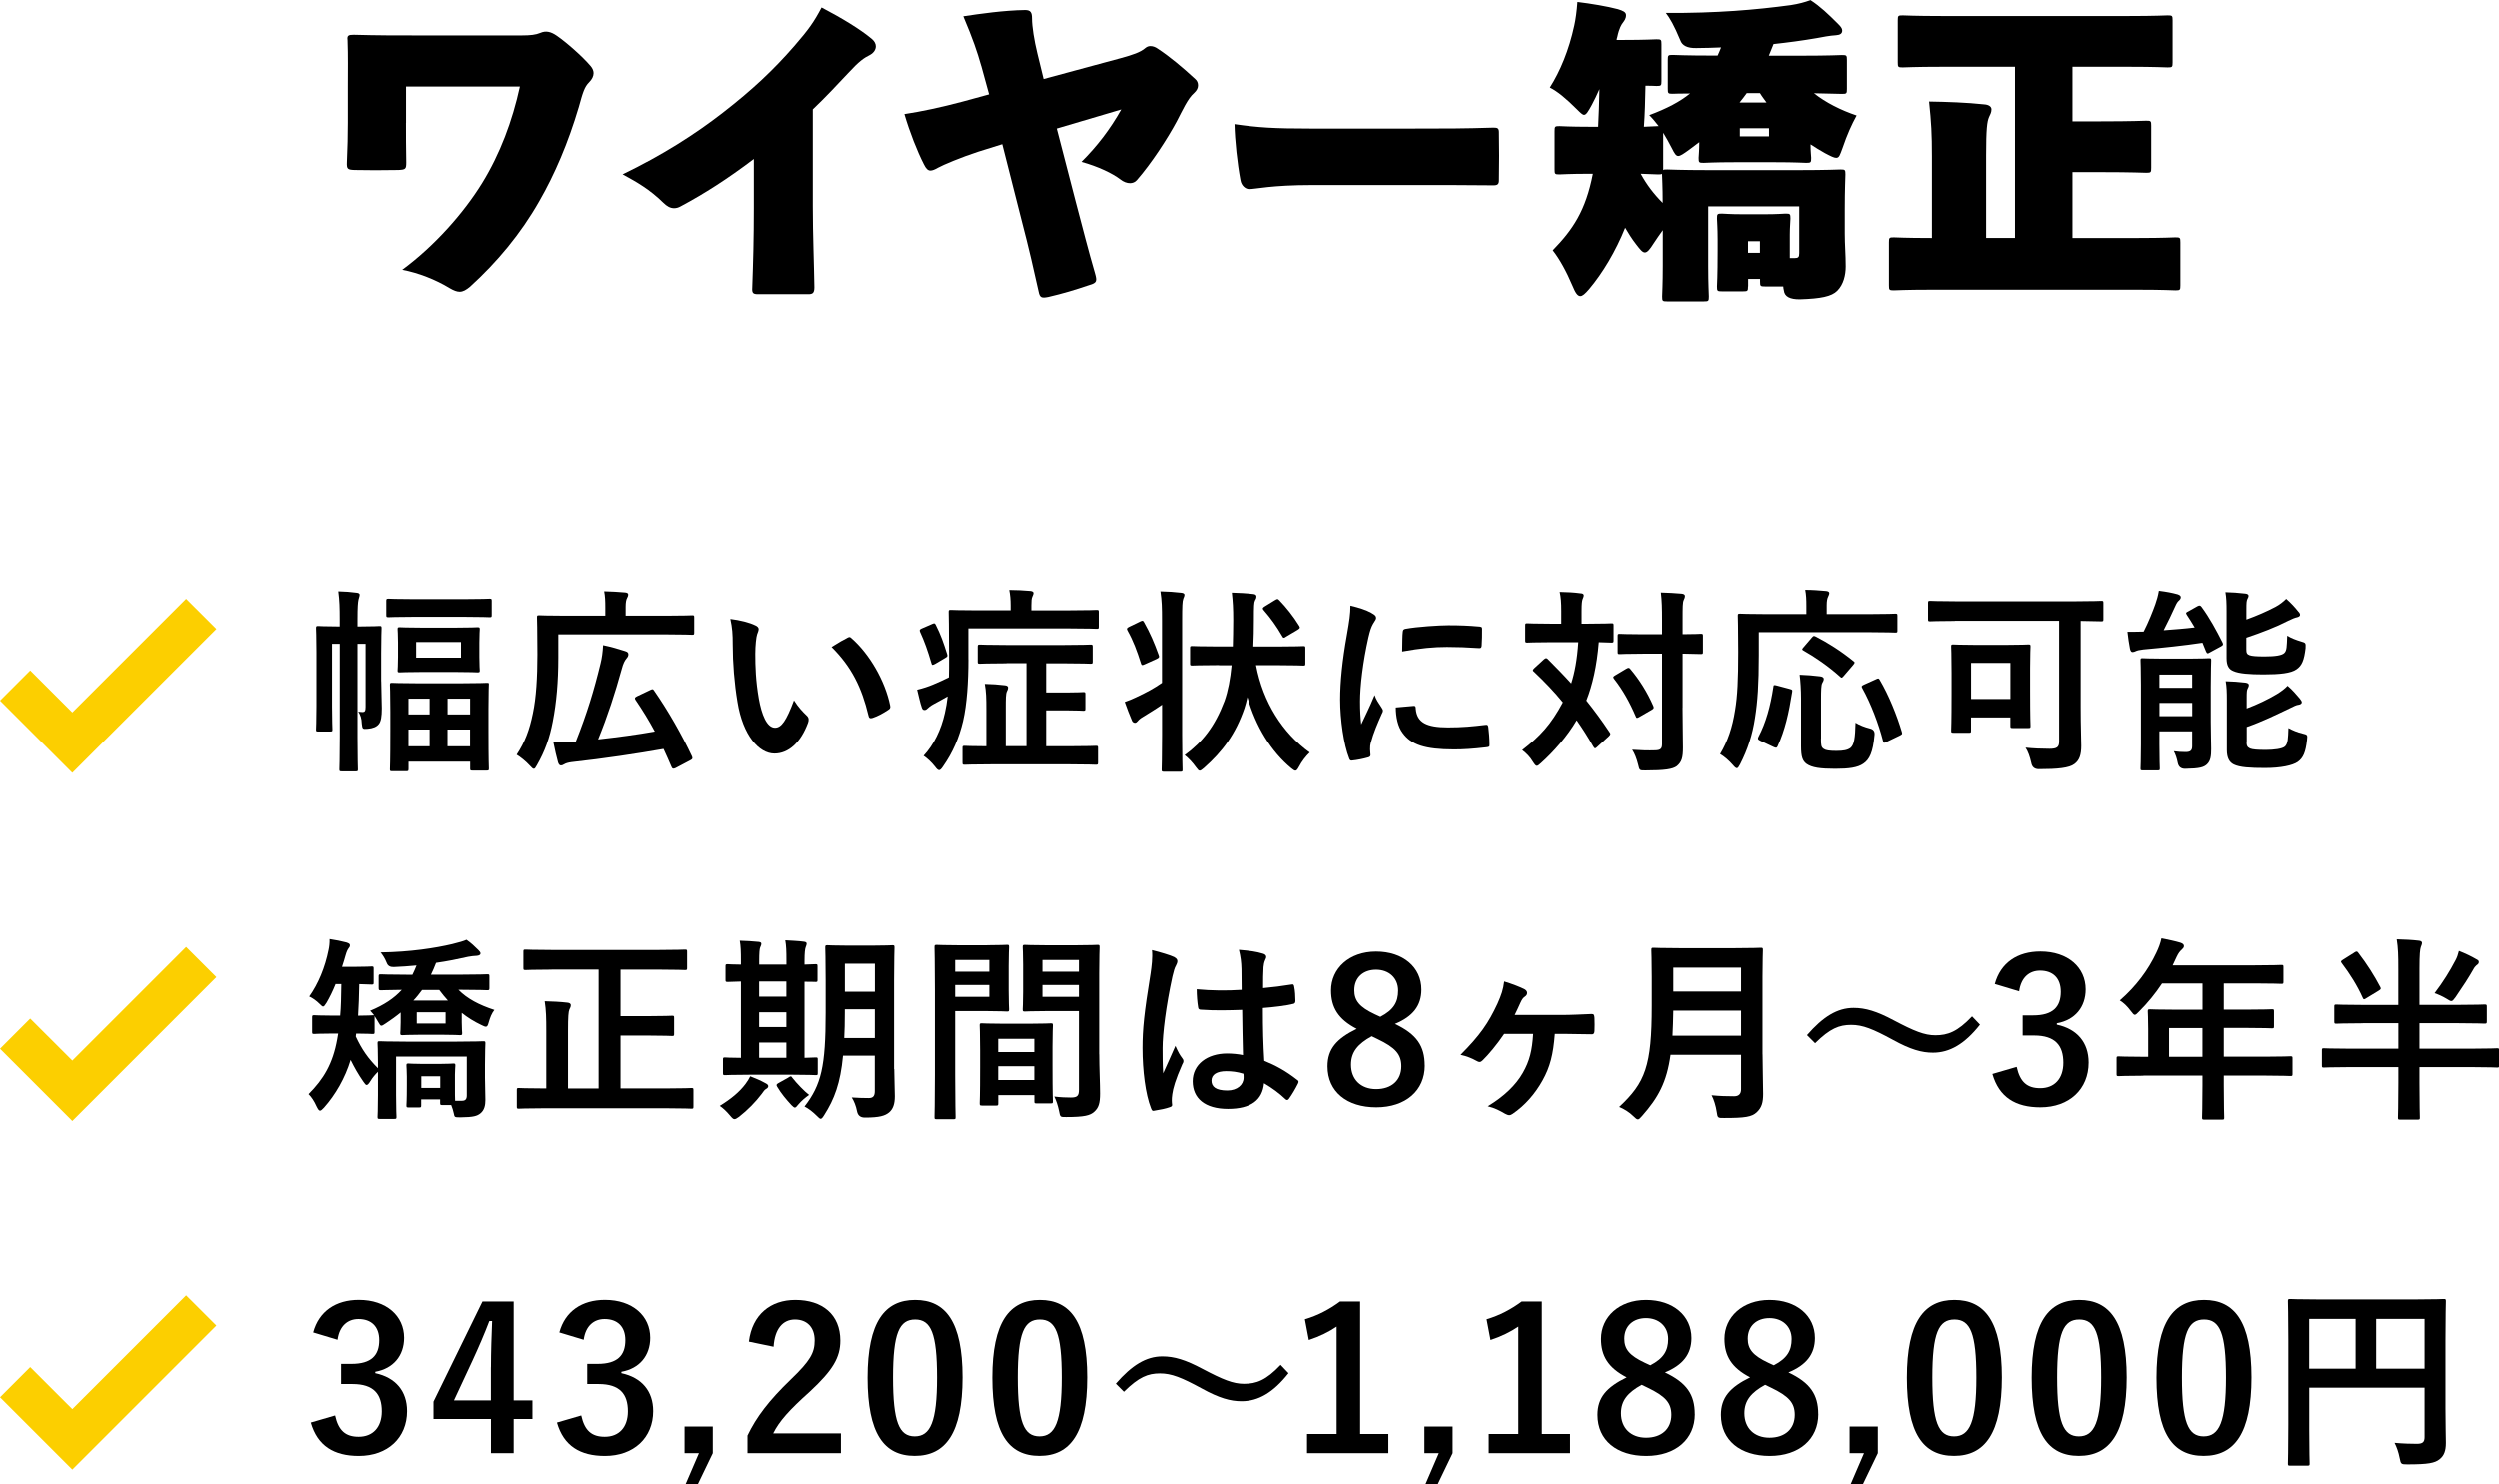 <svg xmlns="http://www.w3.org/2000/svg" id="_&#x30EC;&#x30A4;&#x30E4;&#x30FC;_2" viewBox="0 0 430.26 255.57"><g id="base"><path d="M69.87,21.17c0,2.16,0,4.16.05,6.8,0,1.13-.11,1.24-1.35,1.3-2.27.05-5.83.05-7.56,0-1.19-.05-1.35-.16-1.3-1.35.11-2.59.16-4.54.16-6.8v-6.16c0-2.92.05-5.24-.05-8.05-.11-.81.16-.92,1.08-.92,4.16.11,7.02.11,11.02.11h17.87c1.51,0,2.43-.11,3.19-.43.97-.43,1.84-.22,2.86.49,1.57,1.08,4.37,3.51,5.83,5.24.32.38.49.81.49,1.19,0,.54-.27,1.08-.76,1.57-.81.81-1.08,1.73-1.78,4.27-1.84,6.21-4.16,11.61-6.8,16.2-3.19,5.62-7.29,10.53-11.93,14.74-.65.54-1.19.86-1.78.86-.49,0-1.03-.22-1.67-.59-2.48-1.51-5.4-2.65-8.21-3.19,5.56-4.1,10.58-9.77,13.77-14.96,3.08-5.02,5.18-10.64,6.48-16.58h-19.6v6.26Z"></path><path d="M129.73,27.38c-4.48,3.4-8.53,5.99-12.58,8.15-.38.22-.76.32-1.13.32-.65,0-1.24-.32-1.89-.97-2.32-2.27-4.48-3.51-6.97-4.86,6.8-3.29,12.42-6.86,17.28-10.64,5.02-3.89,8.69-7.34,12.26-11.45,2.48-2.86,3.4-4.16,4.7-6.64,3.51,1.84,6.64,3.73,8.69,5.45.43.38.65.81.65,1.24,0,.54-.32,1.08-.97,1.46-1.08.54-1.89,1.08-3.83,3.19-1.62,1.73-4,4.27-6.05,6.21v16.69c0,4.86.22,10.21.27,13.93,0,1.03-.32,1.19-1.08,1.19h-8.64c-.86,0-1.03-.22-.97-1.13.16-4.54.27-8.37.27-13.66v-8.48Z"></path><path d="M168.88,11.34c-.7-2.48-1.4-4.54-3.08-8.53,2.81-.43,7.02-1.03,10.64-1.08.97,0,1.19.43,1.19,1.46,0,1.4.38,3.78.92,5.99l1.08,4.43,13.39-3.62c1.94-.54,3.29-.97,4.16-1.73.27-.22.54-.32.86-.32.43,0,.86.16,1.24.43,2,1.3,4.32,3.24,6.48,5.24.32.27.49.65.49,1.08s-.16.86-.7,1.35c-1.08.92-2,3.02-2.97,4.86-1.62,3.02-4.37,7.24-6.86,10.1-.32.38-.76.54-1.19.54-.54,0-1.13-.22-1.67-.65-1.35-1.03-3.78-2.21-6.7-3.02,2.7-2.7,4.91-5.56,6.86-9.02l-11.12,3.29,3.29,12.69c1.3,4.91,2.11,8.15,3.29,12.2.38,1.35.38,1.67-.97,2.05-2.54.86-4.54,1.46-7.07,2.05-1.13.22-1.46.16-1.67-.92-.86-3.83-1.57-7.07-2.97-12.42l-3.29-12.96-4.16,1.3c-2.97.97-6.05,2.27-6.91,2.75-.54.32-.97.49-1.3.49-.43,0-.76-.32-1.13-1.08-1.13-2.21-2.43-5.51-3.35-8.64,2.86-.43,6.43-1.19,10.04-2.16l4.54-1.24-1.35-4.91Z"></path><path d="M225.99,31.86c-7.13,0-9.77.7-10.91.7-.65,0-1.35-.59-1.51-1.51-.54-2.86-.97-6.86-1.03-9.67,4.1.59,6.75.76,13.07.76h17.66c5.67,0,8.75,0,13.93-.16.7,0,.92.11.92.81.05,2.48.05,5.56,0,8.26,0,.65-.22.86-.92.86-5.02-.05-8.32-.05-13.18-.05h-18.04Z"></path><path d="M301.01,49.3c0,.81-.05.86-.86.86h-3.62c-.81,0-.86-.05-.86-.86,0-.43.11-1.46.11-6.16v-1.94c0-2-.11-3.13-.11-3.56,0-.81.05-.86.86-.86.43,0,1.19.11,3.73.11h3.46c2.54,0,3.29-.11,3.73-.11.81,0,.86.05.86.86,0,.38-.11,1.46-.11,2.75v4.05h.81c.65,0,.81-.16.81-.86v-8.05h-15.66v10.37c0,3.08.11,4.75.11,5.13,0,.81-.05.86-.86.86h-6.32c-.81,0-.86-.05-.86-.86,0-.43.11-2.11.11-5.24v-6.16c-.54.76-1.08,1.51-1.57,2.27-.65,1.03-1.08,1.57-1.51,1.57s-.81-.49-1.51-1.4c-.76-.97-1.35-1.94-1.89-2.86-1.62,4.05-3.89,7.83-6.21,10.58-.7.81-1.13,1.19-1.51,1.19-.49,0-.86-.59-1.35-1.78-1.03-2.43-2.21-4.59-3.4-6.1,3.46-3.56,5.67-6.8,6.91-13.18h-.49c-3.62,0-4.86.11-5.24.11-.81,0-.86-.05-.86-.86v-6.59c0-.81.05-.86.86-.86.38,0,1.62.11,5.24.11h1.4c.11-1.94.16-4.1.22-6.48-.43.97-.86,1.89-1.3,2.7-.65,1.19-.97,1.73-1.35,1.73-.27,0-.65-.38-1.19-.92-1.94-1.94-3.4-3.13-4.7-3.78,1.78-2.81,3.29-6.43,4.21-10.69.22-.97.43-2.48.54-4.05,2.27.27,5.18.76,6.97,1.24.86.27,1.4.49,1.4,1.03,0,.65-.32.97-.54,1.3-.22.27-.65.92-.97,2.48-.05.16-.11.32-.11.49h1.08c4,0,5.4-.11,5.78-.11.81,0,.86.05.86.86v6.32c0,.81-.05.86-.86.86-.22,0-.81-.05-1.89-.05-.05,2.54-.11,4.86-.27,7.07,1.46-.05,2.16-.11,2.43-.11h.11c-.54-.7-1.08-1.35-1.62-1.89,3.02-1.13,5.29-2.32,7.02-3.73-1.89,0-2.75.05-2.97.05-.81,0-.86-.05-.86-.86v-4.97c0-.81.05-.86.86-.86.38,0,2.11.11,7.02.11h.7c.22-.43.38-.92.59-1.4-1.4.05-2.81.11-4.27.11q-2.27.05-2.75-1.35c-1.08-2.59-1.78-3.78-2.48-4.7,8.75.05,15.5-.54,21.49-1.35,1.4-.22,2.38-.49,3.4-.86,1.67,1.08,3.08,2.43,4.7,4.05.49.49.76.81.76,1.19,0,.54-.38.76-1.08.81-1.03.05-2.38.32-3.29.49-2.48.43-4.97.76-7.45,1.03l-.81,2h5.56c4.91,0,6.64-.11,7.02-.11.81,0,.86.05.86.86v4.97c0,.81-.05.86-.86.86-.32,0-1.62-.05-4.81-.11,2.05,1.62,4.64,2.92,7.34,3.83-.86,1.57-1.62,3.24-2.43,5.62-.43,1.13-.54,1.67-1.08,1.67-.38,0-.92-.27-1.94-.81-.86-.49-1.67-.97-2.48-1.51,0,1.3.11,2,.11,2.32,0,.81-.05.86-.86.86-.43,0-1.67-.11-5.45-.11h-6.75c-3.78,0-5.02.11-5.45.11-.81,0-.86-.05-.86-.86,0-.38.11-1.13.11-2.7l-1.73,1.3c-.97.7-1.51,1.08-1.89,1.08s-.65-.43-1.08-1.3c-.54-1.03-1.03-1.94-1.51-2.7v6.43c.11-.11.32-.11.7-.11.43,0,2.21.11,7.18.11h15.44c4.97,0,6.75-.11,7.18-.11.81,0,.86.05.86.86,0,.38-.11,2.48-.11,6.05v4.1c0,2,.16,3.62.16,5.67,0,1.51-.38,3.13-1.46,4.21-.97.97-2.81,1.35-6.37,1.46q-2.65.05-2.81-1.51c-.05-.22-.11-.49-.11-.7h-3.13c-.81,0-.86-.05-.86-.86v-.43h-2.05v1.3ZM286.21,29.92c-.11.11-.32.11-.7.11-.27,0-1.13-.05-2.97-.11,1.03,1.89,2.27,3.51,3.78,5.02,0-2.86-.11-4.48-.11-4.91v-.11ZM304.19,17.66c-.38-.54-.81-1.08-1.13-1.62h-2.27c-.38.54-.81,1.08-1.24,1.62h4.64ZM304.62,23.49v-1.4h-5.02v1.4h5.02ZM303.06,41.53h-2.05v2h2.05v-2Z"></path><path d="M334.34,11.5c-4.64,0-6.32.11-6.7.11-.81,0-.86-.05-.86-.86V3.51c0-.81.05-.86.86-.86.38,0,2.05.11,6.7.11h32.18c4.64,0,6.32-.11,6.7-.11.81,0,.86.05.86.86v7.24c0,.81-.05.86-.86.86-.38,0-2.05-.11-6.7-.11h-9.67v9.4h4.91c5.4,0,7.4-.11,7.78-.11.81,0,.86.05.86.86v7.24c0,.81-.05.86-.86.86-.38,0-2.38-.11-7.78-.11h-4.91v11.34h11.39c4.37,0,5.94-.11,6.32-.11.81,0,.86.05.86.86v7.4c0,.81-.05.86-.86.86-.38,0-1.94-.11-6.32-.11h-35.8c-4.37,0-5.94.11-6.32.11-.81,0-.86-.05-.86-.86v-7.4c0-.81.05-.86.86-.86.38,0,1.94.11,6.32.11h.22v-14.04c0-3.89-.11-5.83-.49-9.45,3.08.05,6.43.16,9.5.49.76.05,1.24.38,1.24.86,0,.54-.22.86-.43,1.35-.32.76-.49,2-.49,6.59v14.2h4.97V11.5h-12.64Z"></path><path d="M65.61,117.31c0,1.5.1,3.3.1,4.69s-.14,2.24-.51,2.69c-.37.48-1.02.75-1.94.82-.88.07-.88.03-.99-.85-.03-.99-.24-1.53-.61-2.11.27.03.51.07.75.07.37,0,.51-.17.51-.88v-10.88h-1.39v16.15c0,3.57.07,5.3.07,5.47,0,.34-.03.37-.37.37h-2.41c-.37,0-.41-.03-.41-.37,0-.2.07-1.9.07-5.47v-16.15h-1.33v10.84c0,2.52.07,3.74.07,3.94,0,.31-.03.34-.41.34h-2.04c-.34,0-.37-.03-.37-.34,0-.24.07-1.36.07-4.01v-9.38c0-2.69-.07-3.84-.07-4.05,0-.37.03-.41.37-.41.24,0,.99.07,3.26.07h.44v-1.19c0-2.04-.03-3.2-.24-4.86,1.29.03,2.01.1,3.16.24.34.03.51.17.51.34,0,.27-.14.54-.2.85-.1.48-.17,1.26-.17,3.4v1.22h.54c2.28,0,3.03-.07,3.23-.07.34,0,.37.03.37.41,0,.2-.07,1.53-.07,4.28v4.83ZM71.28,106.2c-3.13,0-4.18.07-4.39.07-.37,0-.41-.03-.41-.37v-2.41c0-.37.03-.41.41-.41.2,0,1.26.07,4.39.07h8.53c3.16,0,4.25-.07,4.45-.07.34,0,.37.03.37.41v2.41c0,.34-.03.37-.37.37-.2,0-1.29-.07-4.45-.07h-8.53ZM70.3,132.48c0,.31-.03.34-.41.34h-2.41c-.34,0-.37-.03-.37-.34,0-.24.07-1.19.07-6.56v-3.37c0-3.37-.07-4.35-.07-4.59,0-.34.03-.37.37-.37.24,0,1.29.07,4.35.07h7.55c3.09,0,4.18-.07,4.39-.07.34,0,.37.03.37.17,0,.2-.07,1.26-.07,4.32v3.77c0,5.34.07,6.29.07,6.49,0,.34-.03.37-.37.37h-2.48c-.34,0-.37-.03-.37-.37v-1.16h-10.61v1.29ZM78.22,108.07c2.82,0,3.74-.07,3.94-.07.37,0,.41.03.41.37,0,.2-.07.75-.07,2.28v2.48c0,1.53.07,2.11.07,2.31,0,.31-.03.34-.41.34-.2,0-1.12-.07-3.94-.07h-5.44c-2.79,0-3.74.07-3.98.07-.34,0-.37-.03-.37-.34,0-.24.07-.78.07-2.31v-2.48c0-1.53-.07-2.04-.07-2.28,0-.34.03-.37.37-.37.24,0,1.19.07,3.98.07h5.44ZM73.94,123.03v-2.72h-3.64v2.72h3.64ZM73.94,128.53v-2.89h-3.64v2.89h3.64ZM79.34,110.55h-7.72v2.69h7.72v-2.69ZM77.03,120.31v2.72h3.88v-2.72h-3.88ZM80.9,128.53v-2.89h-3.88v2.89h3.88Z"></path><path d="M96.09,113.34c0,4.01-.31,7.62-.95,10.91-.54,2.86-1.36,5.13-2.72,7.51-.24.44-.37.65-.54.65s-.34-.17-.68-.54c-.71-.78-1.67-1.53-2.28-1.9,1.43-2.18,2.21-4.25,2.79-7.11.58-2.72.78-6.29.78-10.16,0-4.25-.07-6.19-.07-6.39,0-.34.03-.37.37-.37.2,0,1.39.07,4.62.07h6.77v-1.46c0-1.05-.03-1.94-.2-2.75,1.29.03,2.41.1,3.6.2.34.03.54.14.54.34,0,.24-.07.41-.2.65-.14.24-.24.71-.24,1.46v1.56h6.9c3.23,0,4.35-.07,4.56-.07.31,0,.34.03.34.37v2.58c0,.37-.03.41-.34.41-.2,0-1.33-.07-4.56-.07h-18.49v4.11ZM111.86,118.84c.44-.2.51-.24.71.07,2.48,3.57,4.83,7.72,6.53,11.36.14.34.1.48-.31.68l-2.52,1.33c-.41.2-.58.1-.71-.24-.44-1.02-.88-2.04-1.36-3.06-4.39.78-10.27,1.67-15.84,2.28-.54.07-.99.2-1.26.37-.2.14-.41.2-.54.2-.24,0-.37-.14-.51-.51-.27-.95-.54-2.18-.82-3.54,1.22.03,2.35.03,3.88-.07,1.94-4.9,3.13-8.84,4.25-13.46.24-.95.37-1.94.44-3.16,1.33.27,2.75.68,3.77,1.02.48.14.58.31.58.58,0,.24-.1.44-.31.68-.31.37-.58.85-.85,1.9-1.16,4.18-2.38,7.96-4.05,12.07,3.33-.37,6.73-.82,9.76-1.36-.99-1.87-2.11-3.67-3.33-5.47-.17-.27-.14-.41.27-.61l2.21-1.05Z"></path><path d="M130.03,107.69c.31.14.54.37.54.61,0,.2-.1.54-.27.95-.14.41-.31,1.87-.31,3.33,0,2.18.07,4.62.61,7.75.48,2.69,1.36,5,2.79,5,1.09,0,1.94-1.19,3.26-4.73.75,1.19,1.5,1.97,2.18,2.62.41.37.41.78.24,1.26-1.29,3.47-3.4,5.3-5.78,5.3-2.65,0-5.44-3.13-6.36-8.87-.54-3.23-.82-6.77-.82-9.89,0-1.87-.07-2.89-.41-4.45,1.63.2,3.3.61,4.32,1.12ZM145.81,109.83c.14-.07.27-.14.37-.14.14,0,.24.07.37.2,3.09,2.69,5.81,7.38,6.66,11.63.1.44-.1.58-.37.75-.88.58-1.73,1.05-2.65,1.36-.41.14-.65.03-.71-.37-1.16-4.86-2.89-8.4-6.36-11.86,1.29-.82,2.14-1.29,2.69-1.56Z"></path><path d="M166.68,113.54c0,3.77-.24,7.72-.92,10.64-.68,2.86-1.73,5.37-3.47,7.85-.27.41-.48.61-.65.61-.2,0-.41-.2-.71-.61-.61-.78-1.36-1.46-1.97-1.87,1.77-1.9,3.03-4.49,3.67-7.38.2-.88.37-1.84.48-2.86-.82.48-1.67.92-2.41,1.33-.51.27-.92.61-1.05.75-.2.2-.34.27-.54.27s-.34-.1-.44-.37c-.31-.88-.54-2.01-.82-3.13,1.02-.24,2.01-.58,2.72-.88.99-.41,1.94-.85,2.75-1.26.03-.99.03-2.01.03-3.09,0-5.51-.07-7.96-.07-8.16,0-.34.03-.37.37-.37.2,0,1.39.07,4.69.07h5.61v-.82c0-1.02-.07-1.87-.24-2.69,1.26,0,2.41.07,3.64.17.34.03.54.17.54.34,0,.24-.1.41-.2.65-.14.31-.17.71-.17,1.53v.82h6.66c3.3,0,4.42-.07,4.59-.07.34,0,.37.03.37.37v2.52c0,.34-.03.37-.37.37-.17,0-1.29-.07-4.59-.07h-17.51v5.34ZM160.39,107.45c.41-.17.48-.2.65.1.88,1.73,1.39,3.2,1.97,5.07.1.34.1.44-.34.68l-1.73,1.02c-.2.1-.34.17-.44.17s-.14-.1-.2-.31c-.61-2.11-1.19-3.74-1.94-5.37-.1-.27-.14-.41.24-.58l1.8-.78ZM173.24,114.22c-3.26,0-4.39.07-4.59.07-.34,0-.37-.03-.37-.37v-2.52c0-.37.03-.41.37-.41.2,0,1.33.07,4.59.07h9.89c3.26,0,4.39-.07,4.59-.07.34,0,.37.03.37.41v2.52c0,.34-.03.37-.37.37-.2,0-1.33-.07-4.59-.07h-3.06v5.03h3.43c2.11,0,2.75-.07,2.96-.07.34,0,.37.03.37.37v2.48c0,.34-.03.37-.37.37-.2,0-.85-.07-2.96-.07h-3.43v6.19h3.88c3.33,0,4.52-.07,4.69-.07.34,0,.37.03.37.37v2.48c0,.37-.03.41-.37.41-.17,0-1.36-.07-4.69-.07h-13.19c-3.33,0-4.52.07-4.73.07-.34,0-.37-.03-.37-.41v-2.48c0-.34.03-.37.37-.37.17,0,1.19.07,3.74.07v-6.19c0-2.18-.03-3.2-.27-4.56,1.29.03,2.31.1,3.47.24.37.03.54.2.54.37,0,.31-.1.48-.2.68-.2.41-.2,1.29-.2,2.96v6.49h3.57v-14.31h-3.43Z"></path><path d="M200.04,106.94c0-2.41-.03-3.47-.27-5.13,1.33.03,2.41.1,3.6.24.34.03.54.17.54.34,0,.24-.1.44-.2.68-.17.44-.2,1.29-.2,3.77v19.72c0,3.88.07,5.81.07,5.98,0,.34-.03.37-.37.37h-2.82c-.37,0-.41-.03-.41-.37,0-.2.07-2.11.07-5.95v-5.24c-1.12.78-2.21,1.43-3.3,2.11-.48.27-.75.54-.88.71-.14.17-.31.31-.48.31s-.41-.1-.51-.34c-.41-.95-.88-2.18-1.26-3.26.71-.24,1.33-.51,1.9-.78,1.84-.85,3.2-1.6,4.52-2.52v-10.64ZM196.34,106.98c.37-.17.44-.14.61.17,1.02,1.8,1.77,3.54,2.52,5.64.14.34.07.48-.37.68l-2.04.92c-.44.2-.54.2-.65-.17-.65-2.07-1.33-3.91-2.31-5.64-.17-.34-.14-.44.27-.65l1.97-.95ZM209.87,114.53c-3.3,0-4.42.07-4.62.07-.34,0-.37-.03-.37-.37v-2.62c0-.34.03-.37.37-.37.2,0,1.33.07,4.62.07h2.38c.03-1.39.07-2.89.07-4.52,0-2.07-.07-3.2-.24-4.76,1.26.03,2.52.1,3.71.24.37.03.54.2.54.41,0,.31-.1.48-.24.71-.17.34-.2.85-.2,3.37,0,1.53-.03,3.06-.1,4.56h4.01c3.26,0,4.42-.07,4.62-.07.31,0,.34.03.34.37v2.62c0,.34-.03.37-.34.37-.2,0-1.36-.07-4.62-.07h-3.54c1.22,6.43,4.59,11.7,9.25,15.06-.68.65-1.36,1.53-1.84,2.45-.24.44-.41.68-.61.68-.17,0-.37-.14-.71-.41-3.5-2.89-6.15-7.21-7.58-12.27-.14.68-.34,1.33-.51,1.9-1.53,4.49-3.81,7.51-6.97,10.3-.37.31-.58.48-.75.48-.2,0-.34-.2-.65-.61-.58-.82-1.29-1.56-1.94-2.07,3.06-2.24,5.2-4.93,6.87-9.35.61-1.73.99-3.74,1.22-6.15h-2.18ZM219.56,103.31c.2-.14.31-.17.41-.17s.2.1.34.24c1.12,1.16,2.38,2.72,3.4,4.39.17.31.17.37-.24.65l-2.01,1.19c-.17.14-.31.2-.41.2s-.17-.07-.27-.27c-.99-1.73-2.04-3.16-3.2-4.49-.24-.27-.2-.41.2-.65l1.77-1.09Z"></path><path d="M236.17,105.55c.58.31.78.51.78.82,0,.24-.07.34-.51,1.02-.34.61-.51,1.09-.82,2.41-.95,4.22-1.43,8.4-1.43,10.98,0,1.67.07,2.79.2,3.98.71-1.56,1.33-2.69,2.31-5.07.27.85.71,1.39,1.19,2.14.1.17.24.37.24.51,0,.24-.07.37-.17.54-.78,1.77-1.43,3.23-1.94,5.13-.07.2-.1.58-.1,1.05,0,.41.07.68.07.95,0,.24-.14.37-.44.44-.85.24-1.8.44-2.79.54-.24.03-.37-.14-.44-.37-.95-2.38-1.56-6.7-1.56-10.13,0-3.06.37-6.76,1.16-11.15.44-2.52.61-3.64.61-5.07,1.53.37,2.62.71,3.64,1.26ZM243.45,121.56c.27-.03.34.14.34.51.2,2.35,1.84,3.2,5.54,3.2,2.55,0,4.22-.17,6.49-.44.34-.03.41,0,.48.44.1.71.2,2.04.2,2.92,0,.41,0,.44-.58.51-2.31.27-3.94.37-5.54.37-5.03,0-7.38-.82-8.84-2.82-.85-1.09-1.19-2.82-1.19-4.42l3.09-.27ZM241.55,108.85c.03-.41.14-.51.48-.58,2.01-.37,5.81-.61,7.38-.61,2.04,0,3.6.07,5.03.2.71.03.78.1.78.44,0,1.02,0,1.94-.07,2.89-.03.31-.14.44-.44.41-2.04-.14-3.81-.2-5.54-.2-2.28,0-4.49.2-7.72.78.03-1.9.03-2.75.1-3.33Z"></path><path d="M265.91,113.51c.14-.14.24-.17.34-.17s.2.03.31.17c1.36,1.36,2.72,2.75,4.01,4.18.58-1.8,1.02-4.08,1.22-7.11h-4.66c-2.92,0-3.91.07-4.11.07-.34,0-.37-.03-.37-.41v-2.55c0-.34.03-.37.37-.37.2,0,1.19.07,4.11.07h1.73v-2.18c0-1.5-.07-2.38-.27-3.3,1.26.03,2.35.07,3.6.24.34,0,.54.14.54.34,0,.24-.1.41-.2.68-.1.27-.17.71-.17,2.04v2.18h.99c2.96,0,3.94-.07,4.15-.07.34,0,.37.03.37.37v2.55c0,.37-.03.41-.37.41-.17,0-.75-.03-2.18-.07-.34,4.15-1.09,7.38-2.14,10.06,1.39,1.73,2.72,3.54,3.98,5.44.2.27.24.37-.1.71l-2.01,1.84c-.14.14-.27.24-.37.24s-.17-.1-.31-.31c-.88-1.56-1.84-3.06-2.86-4.52-1.6,2.75-4.01,5.47-6.15,7.38-.34.31-.54.48-.71.48-.2,0-.37-.24-.68-.71-.48-.82-1.12-1.46-1.84-2.01,3.06-2.38,4.93-4.35,7-8.23-1.46-1.8-3.13-3.54-4.96-5.27-.27-.2-.27-.31.03-.61l1.7-1.56ZM280.08,115.14c.34-.2.48-.2.68.07,1.56,1.84,2.92,4.01,3.94,6.36.14.34.1.44-.24.65l-2.18,1.26c-.41.24-.48.2-.61-.14-1.02-2.38-2.21-4.52-3.71-6.43-.24-.31-.17-.41.17-.61l1.94-1.16ZM289.74,121.87c0,2.38.07,4.96.07,6.87,0,1.73-.2,2.48-1.05,3.2-.71.54-2.11.75-5.41.75-1.02,0-1.02.03-1.26-1.02-.27-1.05-.58-1.87-1.02-2.55,1.33.1,2.86.14,3.88.1.99,0,1.26-.27,1.26-1.09v-15.57h-3.26c-2.86,0-3.81.07-4.01.07-.34,0-.37-.03-.37-.37v-2.75c0-.34.03-.37.37-.37.2,0,1.16.07,4.01.07h3.26v-2.41c0-2.18-.03-3.26-.2-4.79,1.22.03,2.48.1,3.6.2.34.03.54.2.54.37,0,.31-.1.48-.2.71-.2.41-.2,1.16-.2,3.43v2.48c2.14,0,2.96-.07,3.13-.07.34,0,.37.03.37.37v2.75c0,.34-.03.37-.37.37-.17,0-.99-.03-3.13-.07v9.32Z"></path><path d="M302.86,112.89c0,4.9-.2,7.89-.65,10.74-.44,2.92-1.26,5.44-2.58,8.02-.24.44-.37.65-.54.65s-.37-.17-.68-.54c-.71-.82-1.53-1.5-2.21-1.9,1.33-2.24,2.11-4.56,2.58-7.55.41-2.45.54-5.27.54-10.06,0-4.15-.07-6.02-.07-6.22,0-.34.03-.37.41-.37.2,0,1.33.07,4.56.07h6.83v-1.43c0-1.05-.03-1.9-.2-2.75,1.26,0,2.45.1,3.6.2.34.03.54.17.54.34,0,.24-.1.41-.2.65-.14.27-.24.71-.24,1.46v1.53h7.28c3.2,0,4.32-.07,4.52-.07.34,0,.37.03.37.37v2.55c0,.31-.03.34-.37.34-.2,0-1.33-.07-4.52-.07h-18.97v4.04ZM308.16,118.64c.44.1.51.14.44.54-.58,3.67-1.22,6.53-2.52,9.38-.17.31-.31.24-.71.07l-2.31-1.09c-.41-.2-.41-.37-.24-.68,1.26-2.41,2.04-5.2,2.55-8.57.03-.37.1-.37.61-.24l2.18.58ZM313.56,127.21c0,1.12.03,1.46.48,1.77.34.24.95.34,2.18.34s1.9-.14,2.41-.51c.65-.54.82-1.73.88-4.35.65.41,1.6.78,2.45.99q.92.2.82,1.12c-.27,3.03-.88,4.25-1.94,4.96-.99.68-2.48.88-4.83.88-2.55,0-4.01-.2-4.93-.85-.68-.51-.95-1.19-.95-3.06v-8.23c0-1.39-.1-3.03-.24-4.08,1.09.03,2.45.14,3.47.27.41.03.68.2.68.44,0,.27-.1.44-.27.75-.17.31-.2,1.26-.2,2.72v6.83ZM311.97,109.8c.31-.34.34-.37.68-.2,2.07,1.05,4.39,2.52,6.46,4.21.17.1.24.2.24.27,0,.1-.07.2-.24.41l-1.6,1.87c-.34.41-.41.41-.65.17-2.01-1.8-4.32-3.4-6.32-4.52-.24-.14-.31-.2,0-.54l1.43-1.67ZM324.89,127.75c-.48.24-.54.24-.65-.14-.75-2.92-2.07-6.42-3.57-9.11-.17-.31-.14-.41.31-.61l2.04-.92c.41-.2.48-.2.65.1,1.56,2.62,2.99,6.19,3.81,8.98.1.37.07.41-.41.65l-2.18,1.05Z"></path><path d="M336.61,106.91c-2.99,0-4.05.07-4.25.07-.34,0-.37-.03-.37-.37v-2.79c0-.34.03-.37.37-.37.2,0,1.26.07,4.25.07h20.94c2.99,0,4.05-.07,4.25-.07.34,0,.37.03.37.37v2.79c0,.34-.03.37-.37.37-.2,0-1.16-.03-3.54-.07v14.89c0,3.6.1,5.24.1,6.63,0,1.56-.31,2.52-1.19,3.16-.88.68-2.89.88-6.12.88q-1.09,0-1.29-1.09c-.24-1.05-.54-1.94-.99-2.62,1.26.14,2.86.2,4.11.2s1.67-.24,1.67-1.26v-20.81h-17.95ZM336.34,126.19c-.34,0-.37-.03-.37-.37,0-.24.07-1.19.07-6.39v-3.57c0-3.26-.07-4.28-.07-4.52,0-.34.03-.37.37-.37.24,0,1.16.07,3.81.07h5.3c2.69,0,3.57-.07,3.81-.07.34,0,.37.03.37.37,0,.2-.07,1.22-.07,3.74v3.81c0,4.96.07,5.92.07,6.12,0,.34-.03.37-.37.37h-2.69c-.37,0-.41-.03-.41-.37v-1.46h-6.77v2.28c0,.34-.03.37-.37.37h-2.69ZM339.4,120.37h6.77v-6.22h-6.77v6.22Z"></path><path d="M378.38,104.36c.37-.2.51-.1.71.17,1.33,1.8,2.55,4.04,3.57,6.08.17.34.14.48-.24.68l-1.94,1.05c-.37.24-.48.2-.65-.17l-.61-1.5c-3.2.48-6.73.85-10.16,1.16-.65.07-1.09.17-1.36.31-.17.07-.31.14-.51.14s-.34-.14-.44-.54c-.17-.92-.34-1.97-.44-2.96.88,0,1.9,0,2.79-.03.85-1.67,1.6-3.57,2.01-4.73.27-.78.44-1.36.61-2.31,1.36.17,2.24.34,3.23.61.37.14.54.27.54.51s-.17.44-.37.61c-.17.14-.37.44-.61.99-.54,1.19-1.29,2.79-1.97,4.08,1.84-.14,3.64-.27,5.34-.48-.44-.75-.88-1.46-1.36-2.18-.2-.31-.14-.41.24-.58l1.63-.92ZM380.65,124.35c0,1.73.07,3.57.07,4.62,0,1.16-.07,2.07-.75,2.69-.54.48-1.19.71-3.74.75q-1.05,0-1.26-1.02c-.17-.85-.37-1.43-.68-2.01.78.1,1.22.14,2.04.14s1.12-.27,1.12-1.02v-2.55h-5.64v2.21c0,2.69.07,3.98.07,4.18,0,.31-.03.34-.37.34h-2.58c-.34,0-.37-.03-.37-.34,0-.24.07-1.43.07-4.18v-10.2c0-2.75-.07-4.01-.07-4.25,0-.34.03-.37.37-.37.24,0,1.09.07,3.6.07h4.25c2.52,0,3.37-.07,3.57-.07.34,0,.37.03.37.37,0,.2-.07,1.7-.07,4.56v6.08ZM371.81,116.16v2.28h5.64v-2.28h-5.64ZM377.46,123.33v-2.28h-5.64v2.28h5.64ZM386.77,106.67c1.87-.68,3.5-1.39,5-2.18.78-.41,1.39-.92,1.87-1.39.85.75,1.5,1.46,2.07,2.18.24.24.31.41.31.58,0,.2-.2.34-.48.41-.37.07-.88.27-1.56.61-2.11,1.09-4.59,2.04-7.21,2.92v2.01c0,.61.1.85.58,1.02.41.14,1.19.2,2.58.2,1.8,0,2.99-.17,3.4-.61.41-.41.41-1.09.48-2.96.68.41,1.56.75,2.38.99s.82.24.78,1.16c-.24,2.04-.61,2.99-1.56,3.64-.95.68-2.89.88-5.68.88-2.41,0-4.25-.14-5.2-.58-.78-.31-1.16-.95-1.16-2.21v-8.06c0-1.46-.03-2.38-.2-3.33,1.09.03,2.28.1,3.4.24.37.03.58.17.58.37,0,.24-.1.37-.2.58-.14.31-.17.58-.17,1.87v1.67ZM386.81,127.75c0,.65.1.92.61,1.16.41.17,1.26.24,2.72.24,1.33,0,2.86-.17,3.3-.61.51-.54.51-1.33.58-3.16.68.37,1.56.75,2.45.95.85.2.85.24.75,1.12-.24,2.11-.65,3.09-1.6,3.77-.88.61-2.89,1.05-5.64,1.05-2.52,0-4.35-.1-5.37-.61-.75-.37-1.19-1.12-1.19-2.48v-8.57c0-1.46-.03-2.35-.2-3.3,1.09.03,2.28.1,3.4.24.37.07.58.17.58.41s-.1.41-.2.61c-.14.27-.17.48-.17,1.8v1.63c1.84-.68,3.74-1.6,5.2-2.48.78-.48,1.36-.92,1.84-1.43.85.71,1.5,1.5,2.11,2.21.24.31.34.48.34.65,0,.2-.24.37-.54.41-.37.03-.85.27-1.53.61-2.35,1.12-4.69,2.28-7.41,3.23v2.55Z"></path><polygon points="32.04 103.1 12.45 122.69 5.2 115.45 0 120.65 12.45 133.1 37.25 108.3 32.04 103.1" style="fill:#fccf00;"></polygon><path d="M57.75,169.53c-.48,1.19-1.02,2.28-1.53,3.16-.31.48-.44.68-.61.68-.14,0-.27-.14-.51-.37-.71-.71-1.36-1.12-1.87-1.36,1.56-2.21,2.72-5,3.33-8.06.1-.44.2-1.19.17-1.84.95.14,2.11.37,2.89.58.41.14.61.24.61.48s-.1.37-.24.54c-.14.2-.31.48-.51,1.19-.17.61-.37,1.29-.61,2h2.04c2.18,0,2.86-.07,3.06-.07.31,0,.34.03.34.37v2.38c0,.34-.03.37-.34.37-.17,0-.71-.03-2.14-.07-.03,1.97-.1,3.81-.2,5.44,1.7,0,2.35-.07,2.52-.07h.24c-.24-.31-.44-.54-.68-.78,2.38-.99,4.11-2.14,5.44-3.6-2.45.03-3.4.07-3.57.07-.37,0-.41-.03-.41-.41v-1.97c0-.34.03-.37.41-.37.2,0,1.29.07,4.52.07h.88c.27-.51.48-1.05.71-1.6-1.29.14-2.58.2-3.91.27q-.92.03-1.19-.65c-.37-.92-.78-1.5-1.09-1.87,5.13-.07,9.42-.75,12.31-1.43,1.26-.31,1.94-.51,2.48-.75.78.54,1.43,1.16,2.04,1.77.24.24.37.41.37.58,0,.24-.24.37-.61.41-.48.03-1.05.07-1.5.17-1.8.41-3.64.78-5.54,1.05-.27.75-.58,1.39-.88,2.04h5.17c3.2,0,4.32-.07,4.52-.07.34,0,.37.03.37.37v1.97c0,.37-.03.41-.37.41-.2,0-1.33-.07-4.52-.07h-.44c1.5,1.53,3.57,2.62,6.19,3.47-.48.61-.75,1.33-.99,2.18-.14.51-.24.71-.48.71-.17,0-.41-.1-.82-.31-1.22-.58-2.31-1.26-3.33-2.07v1.6c0,1.22.07,1.67.07,1.87,0,.34-.03.37-.41.37-.2,0-.92-.07-3.2-.07h-3.43c-2.28,0-2.99.07-3.2.07-.37,0-.41-.03-.41-.37,0-.24.07-.65.07-1.84v-1.7c-.78.65-1.63,1.26-2.55,1.87-.41.27-.61.41-.78.41s-.27-.17-.48-.54c-.27-.44-.48-.82-.71-1.16.03.07.03.17.03.31v2.45c0,.34-.03.37-.37.37-.17,0-.85-.07-2.79-.07-.03.17-.07.34-.07.51,1.02,2.21,2.14,3.81,3.81,5.47v-.92c0-2.18-.07-3.13-.07-3.37,0-.34.03-.37.37-.37.24,0,1.36.07,4.52.07h8.74c3.2,0,4.32-.07,4.56-.07.34,0,.37.03.37.37,0,.24-.07,1.36-.07,3.67v2.24c0,1.36.07,2.48.07,3.84,0,.92-.17,1.73-.82,2.28-.61.51-1.26.68-3.43.71-1.09,0-1.05,0-1.19-.68-.1-.44-.24-.95-.44-1.43h-1.5c-.37,0-.41-.03-.41-.37v-.61h-3.26v1.02c0,.34-.03.37-.37.37h-1.8c-.34,0-.37-.03-.37-.37,0-.2.07-.71.07-3.54v-1.39c0-1.09-.07-1.67-.07-1.9,0-.34.03-.37.37-.37.2,0,.68.07,2.41.07h2.86c1.73,0,2.21-.07,2.41-.07.34,0,.37.03.37.37,0,.2-.07.75-.07,1.53v1.53c0,1.8,0,2.58.03,2.99h1.16c.54,0,.85-.2.85-.92v-6.7h-12.17v6.63c0,2.58.07,3.57.07,3.74,0,.34-.03.37-.41.37h-2.48c-.34,0-.37-.03-.37-.37,0-.2.07-1.09.07-3.74v-4.01c-.44.44-.95,1.02-1.29,1.6-.27.44-.48.68-.65.68s-.31-.2-.58-.58c-.88-1.26-1.56-2.48-2.18-3.74-.95,3.13-2.62,6.02-4.59,8.23-.31.34-.51.51-.68.51-.2,0-.34-.24-.58-.71-.41-.92-.88-1.63-1.39-2.14,2.58-2.58,4.18-5.24,4.93-9.45l.17-.99h-.88c-2.35,0-3.06.07-3.26.07-.31,0-.34-.03-.34-.37v-2.45c0-.37.03-.41.34-.41.2,0,.92.07,3.26.07h1.22c.14-1.5.17-3.3.2-5.44h-1.02ZM77.1,172.35c-.54-.58-1.02-1.19-1.5-1.83h-2.96c-.48.65-.95,1.26-1.5,1.83h5.95ZM76.69,174.36h-4.96v1.94h4.96v-1.94ZM72.51,185.4v2.01h3.26v-2.01h-3.26Z"></path><path d="M94.94,167.01c-3.16,0-4.28.07-4.49.07-.34,0-.37-.03-.37-.37v-2.79c0-.34.03-.37.37-.37.2,0,1.33.07,4.49.07h18.46c3.16,0,4.28-.07,4.49-.07.34,0,.37.03.37.37v2.79c0,.34-.03.37-.37.37-.2,0-1.33-.07-4.49-.07h-6.6v8.02h4.73c2.92,0,3.94-.07,4.15-.07.31,0,.34.03.34.37v2.75c0,.34-.03.37-.34.37-.2,0-1.22-.07-4.15-.07h-4.73v9.11h7.96c3.03,0,4.05-.07,4.25-.07.31,0,.34.03.34.37v2.82c0,.34-.03.37-.34.37-.2,0-1.22-.07-4.25-.07h-21.25c-2.99,0-4.01.07-4.22.07-.31,0-.34-.03-.34-.37v-2.82c0-.34.03-.37.34-.37.2,0,1.22.07,4.22.07h.51v-9.86c0-2.35-.03-3.57-.27-5.17,1.29.03,2.72.1,3.91.24.37.03.58.2.58.41,0,.31-.1.48-.24.75-.17.41-.24,1.26-.24,3.71v9.93h5.27v-20.5h-8.09Z"></path><path d="M127.15,192.41c-.34.24-.54.37-.75.37s-.41-.2-.75-.61c-.65-.78-1.22-1.29-1.77-1.67,1.97-1.22,3.37-2.38,4.42-3.77.37-.51.61-.88.82-1.33,1.02.41,1.7.68,2.62,1.19.34.17.48.31.48.51,0,.17-.1.34-.37.48-.31.17-.44.44-.75.85-1.05,1.39-2.41,2.79-3.94,3.98ZM129.05,185.13c-3.03,0-4.05.07-4.25.07-.34,0-.37-.03-.37-.37v-2.31c0-.34.03-.37.37-.37.17,0,.85.07,2.72.07v-13.16c-1.5.03-2.11.07-2.24.07-.37,0-.41-.03-.41-.34v-2.35c0-.34.03-.37.41-.37.14,0,.75.07,2.24.07v-.58c0-1.7-.03-2.62-.2-3.54,1.05.03,2.28.1,3.23.2.27.03.48.1.48.31,0,.24-.1.41-.2.65s-.17.85-.17,2.35v.61h4.69v-.65c0-1.7-.03-2.58-.2-3.54,1.05.07,2.21.1,3.2.24.31.03.48.14.48.31,0,.24-.1.44-.17.65-.1.27-.2.88-.2,2.38v.61c1.19-.03,1.77-.07,1.9-.07.31,0,.34.03.34.37v2.35c0,.31-.03.34-.34.34-.14,0-.71-.03-1.9-.03v13.12c1.22-.03,1.8-.07,1.94-.07.31,0,.34.03.34.37v2.31c0,.34-.03.37-.34.37-.2,0-1.22-.07-4.15-.07h-7.17ZM135.34,171.67v-2.62h-4.69v2.62h4.69ZM135.34,176.91v-2.55h-4.69v2.55h4.69ZM135.34,182.21v-2.62h-4.69v2.62h4.69ZM135.68,185.61c.2-.14.34-.2.41-.2.1,0,.17.07.27.24.71.92,2.14,2.41,2.89,2.96-.68.48-1.29.99-1.87,1.67-.27.34-.41.51-.58.51-.14,0-.31-.14-.58-.41-.92-.99-1.77-2.01-2.45-3.16-.2-.31-.14-.44.14-.61l1.77-.99ZM153.91,184.15c0,1.6.1,3.33.1,4.69s-.31,2.21-.99,2.79c-.71.58-1.63.88-4.18.88q-1.12,0-1.33-1.05c-.17-.92-.54-1.84-.92-2.41,1.05.07,2.07.1,2.92.1.75,0,1.05-.34,1.05-1.19v-6.12h-5.47c-.44,4.76-1.5,7.51-3.23,10.23-.27.44-.44.65-.61.65s-.34-.17-.68-.51c-.65-.65-1.43-1.26-2.11-1.6,2.89-3.74,3.64-6.9,3.64-16.18v-5.61c0-3.54-.07-5.41-.07-5.61,0-.37.03-.41.37-.41.24,0,1.05.07,3.5.07h4.18c2.48,0,3.3-.07,3.5-.07.34,0,.37.03.37.41,0,.2-.07,2.07-.07,5.61v15.33ZM150.57,178.81v-4.96h-5.17v.61c0,1.6-.03,3.06-.1,4.35h5.27ZM145.41,165.99v4.83h5.17v-4.83h-5.17Z"></path><path d="M169.91,162.8c2.21,0,3.23-.07,3.43-.07.31,0,.34.03.34.41,0,.2-.07,1.19-.07,3.23v4.22c0,2.07.07,3.03.07,3.23,0,.37-.03.41-.34.41-.2,0-1.22-.07-3.43-.07h-5.51v11.02c0,4.69.07,7,.07,7.24,0,.34-.03.37-.37.37h-2.89c-.34,0-.37-.03-.37-.37,0-.24.07-2.55.07-7.24v-14.72c0-4.73-.07-7.11-.07-7.31,0-.37.03-.41.37-.41.24,0,1.53.07,4.01.07h4.69ZM164.4,165.35v2.01h5.88v-2.01h-5.88ZM170.28,169.66h-5.88v2.04h5.88v-2.04ZM168.99,190.44c-.34,0-.37-.03-.37-.41,0-.2.07-1.12.07-6.15v-2.99c0-2.99-.07-4.01-.07-4.25,0-.34.03-.37.37-.37.24,0,1.05.07,3.64.07h4.59c2.58,0,3.4-.07,3.64-.07.34,0,.37.03.37.37,0,.2-.07,1.22-.07,3.67v3.37c0,4.93.07,5.85.07,6.02,0,.34-.03.37-.37.37h-2.45c-.34,0-.37-.03-.37-.37v-1.05h-6.22v1.39c0,.37-.03.41-.41.41h-2.41ZM171.81,181.22h6.22v-2.28h-6.22v2.28ZM178.03,186.05v-2.38h-6.22v2.38h6.22ZM189.22,181.6c0,2.38.14,5.1.14,6.77s-.24,2.45-.99,3.13c-.71.65-1.67.92-4.86.92-1.02,0-1.02.03-1.22-1.05-.2-.95-.48-1.8-.82-2.48,1.05.14,2.14.17,2.86.17,1.12,0,1.39-.31,1.39-1.33v-13.57h-5.58c-2.65,0-3.54.07-3.74.07-.34,0-.37-.03-.37-.41,0-.2.07-.99.07-2.99v-4.69c0-1.97-.07-2.79-.07-2.99,0-.37.03-.41.37-.41.2,0,1.09.07,3.74.07h5c2.65,0,3.57-.07,3.77-.07.34,0,.37.03.37.41,0,.2-.07,1.6-.07,4.49v13.97ZM179.43,165.35v2.01h6.29v-2.01h-6.29ZM185.72,171.7v-2.04h-6.29v2.04h6.29Z"></path><path d="M202.18,164.87c.37.2.51.41.51.68,0,.24-.1.48-.24.75-.24.41-.37.88-.61,1.87-1.12,5.13-1.7,9.89-1.7,12.37,0,1.36,0,2.92.1,4.35.68-1.56,1.39-3.03,2.11-4.73.48,1.09.75,1.56,1.19,2.14.14.17.2.31.2.48s-.07.34-.2.54c-1.19,2.69-1.6,4.18-1.73,5.17-.14.95-.07,1.46-.03,1.8.03.24-.1.34-.41.44-.65.24-1.63.44-2.55.58-.37.1-.51.07-.68-.41-.95-2.41-1.46-6.46-1.46-10.37,0-3.26.27-5.98,1.39-12.88.17-1.19.37-2.65.24-4.01,1.36.34,3.2.88,3.88,1.22ZM213.87,173.95c-2.31.07-4.69.14-7-.03-.44,0-.58-.1-.61-.44-.14-.82-.24-2.04-.24-3.09,2.55.24,5.2.27,7.75.1,0-1.22-.03-2.31-.03-3.57-.03-1.22-.14-2.11-.44-3.33,1.97.17,2.99.31,4.11.65.37.1.61.27.61.58,0,.17-.07.27-.2.58-.14.31-.24.75-.27,1.19-.07,1.16-.07,2.04-.07,3.6,1.6-.14,3.37-.37,4.83-.61.41-.1.48.03.54.41.14.61.2,1.7.2,2.41,0,.31-.14.48-.37.51-1.22.31-3.47.58-5.24.71,0,3.81.07,6.19.24,9.11,2.01.82,3.74,1.77,5.64,3.26.31.2.34.31.17.68-.44.88-.99,1.83-1.56,2.62-.1.14-.2.2-.31.2s-.2-.07-.31-.17c-1.05-.99-2.18-1.84-3.67-2.72-.27,2.86-2.21,4.42-6.22,4.42s-6.09-1.84-6.09-4.76,2.52-4.79,5.95-4.79c.88,0,1.9.1,2.72.27-.07-2.62-.1-5.1-.14-7.79ZM211.12,184.52c-1.6,0-2.55.58-2.55,1.63s.75,1.7,2.75,1.7c1.7,0,2.79-.99,2.79-2.21,0-.24,0-.41-.03-.68-1.09-.34-2.01-.44-2.96-.44Z"></path><path d="M245.34,183.54c0,4.32-3.3,7.21-8.36,7.21s-8.4-2.69-8.4-7.07c0-2.99,1.56-4.76,5.03-6.46-3.23-1.67-4.42-3.74-4.42-6.63,0-3.74,3.09-6.7,7.75-6.7s7.82,2.72,7.82,6.56c0,2.79-1.5,4.66-4.56,5.92,3.74,1.77,5.13,3.81,5.13,7.17ZM236.2,178.5c-2.41,1.33-3.57,2.72-3.57,4.9,0,2.52,1.67,4.21,4.32,4.21s4.35-1.5,4.35-3.94c0-2.04-.99-3.2-4.11-4.69l-.99-.48ZM237.69,175.14c2.28-1.19,3.06-2.52,3.06-4.52,0-2.21-1.63-3.6-3.81-3.6s-3.74,1.33-3.74,3.54c0,1.77.85,2.89,3.54,4.15l.95.44Z"></path><path d="M259.02,178.1c-1.19,1.77-2.69,3.57-3.67,4.52-.2.2-.37.31-.54.31s-.37-.07-.65-.24c-.65-.37-1.56-.75-2.65-.99,3.33-3.33,4.79-5.44,6.36-8.81.68-1.53.99-2.45,1.16-3.84,1.36.41,2.86.99,3.54,1.36.27.17.41.37.41.61s-.1.44-.34.61c-.37.24-.54.51-.78,1.02-.34.75-.68,1.5-1.02,2.18h8.02c1.73,0,3.5-.1,5.24-.17.37,0,.44.14.48.68.03.75.03,1.53,0,2.28-.03.44-.2.58-.54.54-1.63,0-3.4-.07-4.83-.07h-1.46c-.27,3.57-.82,5.71-2.11,8.02-1.26,2.28-3.03,4.32-5.13,5.75-.2.14-.41.24-.61.24s-.44-.1-.71-.24c-.92-.54-1.77-.99-2.99-1.29,2.82-1.7,4.86-3.67,6.05-5.78,1.16-2.04,1.6-3.84,1.77-6.7h-4.96Z"></path><path d="M303.51,181.63c0,2.35.1,4.93.1,6.8,0,1.46-.24,2.35-1.09,3.16-.88.82-2.04.99-5.64.99-1.05,0-1.12.03-1.26-1.05-.14-.99-.51-2.18-.88-2.86,1.46.14,2.55.17,3.88.17.82,0,1.19-.44,1.19-1.19v-5.95h-12.14c-.65,4.73-2.11,7.38-4.9,10.54-.34.37-.51.58-.71.58s-.41-.17-.78-.54c-.71-.71-1.63-1.26-2.45-1.6,4.49-4.18,5.61-7.07,5.61-17.41v-5c0-2.89-.07-4.42-.07-4.62,0-.37.03-.41.37-.41.24,0,1.36.07,4.52.07h9.45c3.16,0,4.25-.07,4.49-.07.34,0,.37.03.37.41,0,.2-.07,1.73-.07,4.62v13.36ZM299.81,178.4v-4.32h-11.66c-.03,1.6-.07,3.03-.14,4.32h11.8ZM288.15,166.67v4.11h11.66v-4.11h-11.66Z"></path><path d="M311.16,178.3c2.75-3.16,5.2-4.69,8.02-4.69,2.04,0,3.98.58,6.9,2.14,3.54,1.87,5.3,2.58,7.17,2.58,2.14,0,3.81-.61,6.32-3.26l1.36,1.43c-2.65,3.37-5.24,4.83-8.09,4.83-1.94,0-3.88-.54-6.9-2.21-3.43-1.87-5.2-2.58-7.17-2.58-2.07,0-3.64.61-6.22,3.16l-1.39-1.39Z"></path><path d="M343.48,169.49c.99-3.67,3.91-5.61,7.85-5.61,4.73,0,7.79,2.75,7.79,6.53,0,3.06-1.84,5.3-4.96,5.85v.24c3.5.75,5.47,3.09,5.47,6.53,0,4.59-3.33,7.72-8.3,7.72-4.28,0-7.11-1.73-8.26-5.75l4.18-1.22c.58,2.62,1.8,3.67,4.05,3.67,2.45,0,3.98-1.63,3.98-4.39,0-2.96-1.39-4.69-5.03-4.69h-1.97v-3.47h1.8c3.4,0,4.76-1.46,4.76-4.08,0-2.38-1.39-3.64-3.57-3.64-1.8,0-3.26,1.12-3.6,3.57l-4.18-1.26Z"></path><path d="M369.06,185.3c-2.99,0-4.05.07-4.25.07-.34,0-.37-.03-.37-.37v-2.69c0-.31.03-.34.37-.34.2,0,1.26.07,4.25.07h.82v-4.76c0-1.94-.07-2.86-.07-3.06,0-.34.03-.37.41-.37.2,0,1.36.07,4.66.07h4.35v-4.52h-6.97c-1.12,1.7-2.45,3.33-3.98,4.86-.34.37-.54.54-.71.54s-.34-.2-.68-.65c-.65-.88-1.26-1.43-1.9-1.83,2.82-2.45,4.9-5.27,6.29-8.23.41-.85.71-1.67.88-2.48,1.22.24,2.35.48,3.26.75.41.14.61.31.61.58s-.17.41-.41.65c-.27.24-.51.51-.85,1.22l-.68,1.46h14.04c3.3,0,4.45-.07,4.66-.07.34,0,.37.03.37.37v2.52c0,.34-.03.37-.37.37-.2,0-1.36-.07-4.66-.07h-5.24v4.52h3.64c3.33,0,4.45-.07,4.66-.07.31,0,.34.03.34.37v2.55c0,.34-.03.37-.34.37-.2,0-1.33-.07-4.66-.07h-3.64v4.96h7.21c2.99,0,4.05-.07,4.25-.07.34,0,.37.03.37.34v2.69c0,.34-.03.37-.37.37-.2,0-1.26-.07-4.25-.07h-7.21v1.67c0,3.57.07,5.37.07,5.54,0,.34-.03.37-.37.37h-3.03c-.37,0-.41-.03-.41-.37,0-.2.07-1.97.07-5.54v-1.67h-10.17ZM379.22,182.04v-4.96h-5.75v4.96h5.75Z"></path><path d="M406.84,176.26c-3.26,0-4.35.07-4.56.07-.34,0-.37-.03-.37-.41v-2.52c0-.34.03-.37.37-.37.2,0,1.29.07,4.56.07h6.09v-6.19c0-2.41-.03-3.57-.27-5.13,1.29.03,2.69.1,3.84.24.31.03.51.17.51.37,0,.24-.1.44-.2.71-.14.41-.24,1.22-.24,3.74v6.25h6.63c3.26,0,4.35-.07,4.56-.07.37,0,.41.03.41.37v2.52c0,.37-.03.41-.41.41-.2,0-1.29-.07-4.56-.07h-6.63v4.39h9.15c2.99,0,4.01-.07,4.22-.07.31,0,.34.03.34.37v2.58c0,.34-.03.37-.34.37-.2,0-1.22-.07-4.22-.07h-9.15v2.72c0,3.84.07,5.78.07,5.95,0,.34-.03.37-.41.37h-2.99c-.34,0-.37-.03-.37-.37,0-.2.07-2.11.07-5.95v-2.72h-8.6c-2.99,0-4.01.07-4.22.07-.31,0-.34-.03-.34-.37v-2.58c0-.34.03-.37.34-.37.2,0,1.22.07,4.22.07h8.6v-4.39h-6.09ZM405.31,164.09c.2-.14.34-.2.44-.2s.2.07.31.24c1.46,1.9,2.72,3.88,3.77,5.88.14.31.14.37-.31.65l-2.07,1.26c-.2.14-.34.2-.41.2-.1,0-.17-.1-.24-.27-.92-2.07-2.21-4.11-3.6-5.95-.2-.27-.2-.34.17-.58l1.94-1.22ZM422.75,165.45c.31-.58.44-.99.61-1.67,1.12.44,2.18.95,2.99,1.43.34.17.44.27.44.48,0,.24-.1.37-.41.58-.17.14-.37.37-.58.78-.78,1.36-1.67,2.75-3.03,4.73-.34.44-.48.65-.71.65-.2,0-.41-.14-.85-.41-.68-.41-1.36-.71-2.04-.95,1.5-1.97,2.65-3.84,3.57-5.61Z"></path><polygon points="32.04 163.1 12.45 182.69 5.2 175.45 0 180.65 12.45 193.1 37.25 168.3 32.04 163.1" style="fill:#fccf00;"></polygon><path d="M53.91,229.49c.99-3.67,3.91-5.61,7.85-5.61,4.73,0,7.79,2.75,7.79,6.53,0,3.06-1.84,5.3-4.96,5.85v.24c3.5.75,5.47,3.09,5.47,6.53,0,4.59-3.33,7.72-8.3,7.72-4.28,0-7.11-1.73-8.26-5.75l4.18-1.22c.58,2.62,1.8,3.67,4.05,3.67,2.45,0,3.98-1.63,3.98-4.39,0-2.96-1.39-4.69-5.03-4.69h-1.97v-3.47h1.8c3.4,0,4.76-1.46,4.76-4.08,0-2.38-1.39-3.64-3.57-3.64-1.8,0-3.26,1.12-3.6,3.57l-4.18-1.26Z"></path><path d="M88.41,241.19h3.23v3.2h-3.23v5.88h-3.91v-5.88h-9.89v-2.99l8.43-17.24h5.37v17.03ZM84.5,235.48c0-2.75.1-5.34.2-7.96h-.48c-.85,2.24-1.84,4.52-2.89,6.8l-3.2,6.87h6.36v-5.71Z"></path><path d="M96.27,229.49c.99-3.67,3.91-5.61,7.85-5.61,4.73,0,7.79,2.75,7.79,6.53,0,3.06-1.84,5.3-4.96,5.85v.24c3.5.75,5.47,3.09,5.47,6.53,0,4.59-3.33,7.72-8.3,7.72-4.28,0-7.11-1.73-8.26-5.75l4.18-1.22c.58,2.62,1.8,3.67,4.05,3.67,2.45,0,3.98-1.63,3.98-4.39,0-2.96-1.39-4.69-5.03-4.69h-1.97v-3.47h1.8c3.4,0,4.76-1.46,4.76-4.08,0-2.38-1.39-3.64-3.57-3.64-1.8,0-3.26,1.12-3.6,3.57l-4.18-1.26Z"></path><path d="M122.68,250.27l-2.55,5.3h-2.11l2.28-5.3h-2.48v-4.59h4.86v4.59Z"></path><path d="M128.89,231.06c.58-4.66,3.74-7.17,7.99-7.17,4.66,0,7.75,2.52,7.75,7,0,2.89-1.26,5.07-5.24,8.77-3.57,3.2-5.27,5.1-6.32,7.21h11.66v3.4h-16.08v-3.03c1.53-3.2,3.71-6.05,7.41-9.62,3.4-3.26,4.15-4.62,4.15-6.76,0-2.28-1.33-3.6-3.4-3.6s-3.47,1.6-3.67,4.69l-4.25-.88Z"></path><path d="M165.67,237.21c0,9.62-2.92,13.53-8.23,13.53s-8.12-3.84-8.12-13.46,2.96-13.39,8.19-13.39,8.16,3.74,8.16,13.33ZM153.7,237.25c0,7.65,1.05,10.13,3.74,10.13s3.84-2.52,3.84-10.13-1.05-9.99-3.77-9.99-3.81,2.31-3.81,9.99Z"></path><path d="M187.15,237.21c0,9.62-2.92,13.53-8.23,13.53s-8.12-3.84-8.12-13.46,2.96-13.39,8.19-13.39,8.16,3.74,8.16,13.33ZM175.18,237.25c0,7.65,1.05,10.13,3.74,10.13s3.84-2.52,3.84-10.13-1.05-9.99-3.77-9.99-3.81,2.31-3.81,9.99Z"></path><path d="M192.09,238.3c2.75-3.16,5.2-4.69,8.02-4.69,2.04,0,3.98.58,6.9,2.14,3.54,1.87,5.3,2.58,7.17,2.58,2.14,0,3.81-.61,6.32-3.26l1.36,1.43c-2.65,3.37-5.24,4.83-8.09,4.83-1.94,0-3.88-.54-6.9-2.21-3.43-1.87-5.2-2.58-7.17-2.58-2.07,0-3.64.61-6.22,3.16l-1.39-1.39Z"></path><path d="M234.2,246.97h4.86v3.3h-14.01v-3.3h5.1v-18.49c-1.29.88-2.92,1.7-4.79,2.31l-.68-3.57c2.24-.65,4.25-1.73,6.05-3.06h3.47v22.81Z"></path><path d="M250.14,250.27l-2.55,5.3h-2.11l2.28-5.3h-2.48v-4.59h4.86v4.59Z"></path><path d="M265.51,246.97h4.86v3.3h-14.01v-3.3h5.1v-18.49c-1.29.88-2.92,1.7-4.79,2.31l-.68-3.57c2.24-.65,4.25-1.73,6.05-3.06h3.47v22.81Z"></path><path d="M291.85,243.54c0,4.32-3.3,7.21-8.36,7.21s-8.4-2.69-8.4-7.07c0-2.99,1.56-4.76,5.03-6.46-3.23-1.67-4.42-3.74-4.42-6.63,0-3.74,3.09-6.7,7.75-6.7s7.82,2.72,7.82,6.56c0,2.79-1.5,4.66-4.56,5.92,3.74,1.77,5.13,3.81,5.13,7.17ZM282.71,238.5c-2.41,1.33-3.57,2.72-3.57,4.9,0,2.52,1.67,4.21,4.32,4.21s4.35-1.5,4.35-3.94c0-2.04-.99-3.2-4.11-4.69l-.99-.48ZM284.2,235.14c2.28-1.19,3.06-2.52,3.06-4.52,0-2.21-1.63-3.6-3.81-3.6s-3.74,1.33-3.74,3.54c0,1.77.85,2.89,3.54,4.15l.95.44Z"></path><path d="M313.1,243.54c0,4.32-3.3,7.21-8.36,7.21s-8.4-2.69-8.4-7.07c0-2.99,1.56-4.76,5.03-6.46-3.23-1.67-4.42-3.74-4.42-6.63,0-3.74,3.09-6.7,7.75-6.7s7.82,2.72,7.82,6.56c0,2.79-1.5,4.66-4.56,5.92,3.74,1.77,5.13,3.81,5.13,7.17ZM303.95,238.5c-2.41,1.33-3.57,2.72-3.57,4.9,0,2.52,1.67,4.21,4.32,4.21s4.35-1.5,4.35-3.94c0-2.04-.99-3.2-4.11-4.69l-.99-.48ZM305.45,235.14c2.28-1.19,3.06-2.52,3.06-4.52,0-2.21-1.63-3.6-3.81-3.6s-3.74,1.33-3.74,3.54c0,1.77.85,2.89,3.54,4.15l.95.44Z"></path><path d="M323.35,250.27l-2.55,5.3h-2.11l2.28-5.3h-2.48v-4.59h4.86v4.59Z"></path><path d="M344.7,237.21c0,9.62-2.92,13.53-8.23,13.53s-8.12-3.84-8.12-13.46,2.96-13.39,8.19-13.39,8.16,3.74,8.16,13.33ZM332.73,237.25c0,7.65,1.05,10.13,3.74,10.13s3.84-2.52,3.84-10.13-1.05-9.99-3.77-9.99-3.81,2.31-3.81,9.99Z"></path><path d="M366.18,237.21c0,9.62-2.92,13.53-8.23,13.53s-8.12-3.84-8.12-13.46,2.96-13.39,8.19-13.39,8.16,3.74,8.16,13.33ZM354.21,237.25c0,7.65,1.05,10.13,3.74,10.13s3.84-2.52,3.84-10.13-1.05-9.99-3.77-9.99-3.81,2.31-3.81,9.99Z"></path><path d="M387.66,237.21c0,9.62-2.92,13.53-8.23,13.53s-8.12-3.84-8.12-13.46,2.96-13.39,8.19-13.39,8.16,3.74,8.16,13.33ZM375.69,237.25c0,7.65,1.05,10.13,3.74,10.13s3.84-2.52,3.84-10.13-1.05-9.99-3.77-9.99-3.81,2.31-3.81,9.99Z"></path><path d="M421.05,242.62c0,2.96.07,4.73.07,5.88,0,1.36-.31,2.21-1.09,2.82-.82.65-1.94.88-5.54.88-1.09,0-1.12-.03-1.33-1.09-.2-1.02-.51-1.9-.88-2.62,1.43.14,3.03.17,3.84.17,1.02,0,1.33-.31,1.33-1.16v-8.5h-19.85v7.24c0,3.71.07,5.61.07,5.81,0,.34-.03.37-.41.37h-2.96c-.34,0-.37-.03-.37-.37,0-.24.07-2.31.07-6.66v-14.55c0-4.35-.07-6.49-.07-6.7,0-.37.03-.41.37-.41.24,0,1.39.07,4.62.07h17.24c3.23,0,4.39-.07,4.59-.07.34,0,.37.03.37.41,0,.2-.07,2.48-.07,6.83v11.63ZM405.58,235.72v-8.57h-7.99v8.57h7.99ZM409.12,227.15v8.57h8.33v-8.57h-8.33Z"></path><polygon points="32.04 223.1 12.45 242.69 5.2 235.45 0 240.65 12.45 253.1 37.25 228.3 32.04 223.1" style="fill:#fccf00;"></polygon></g></svg>